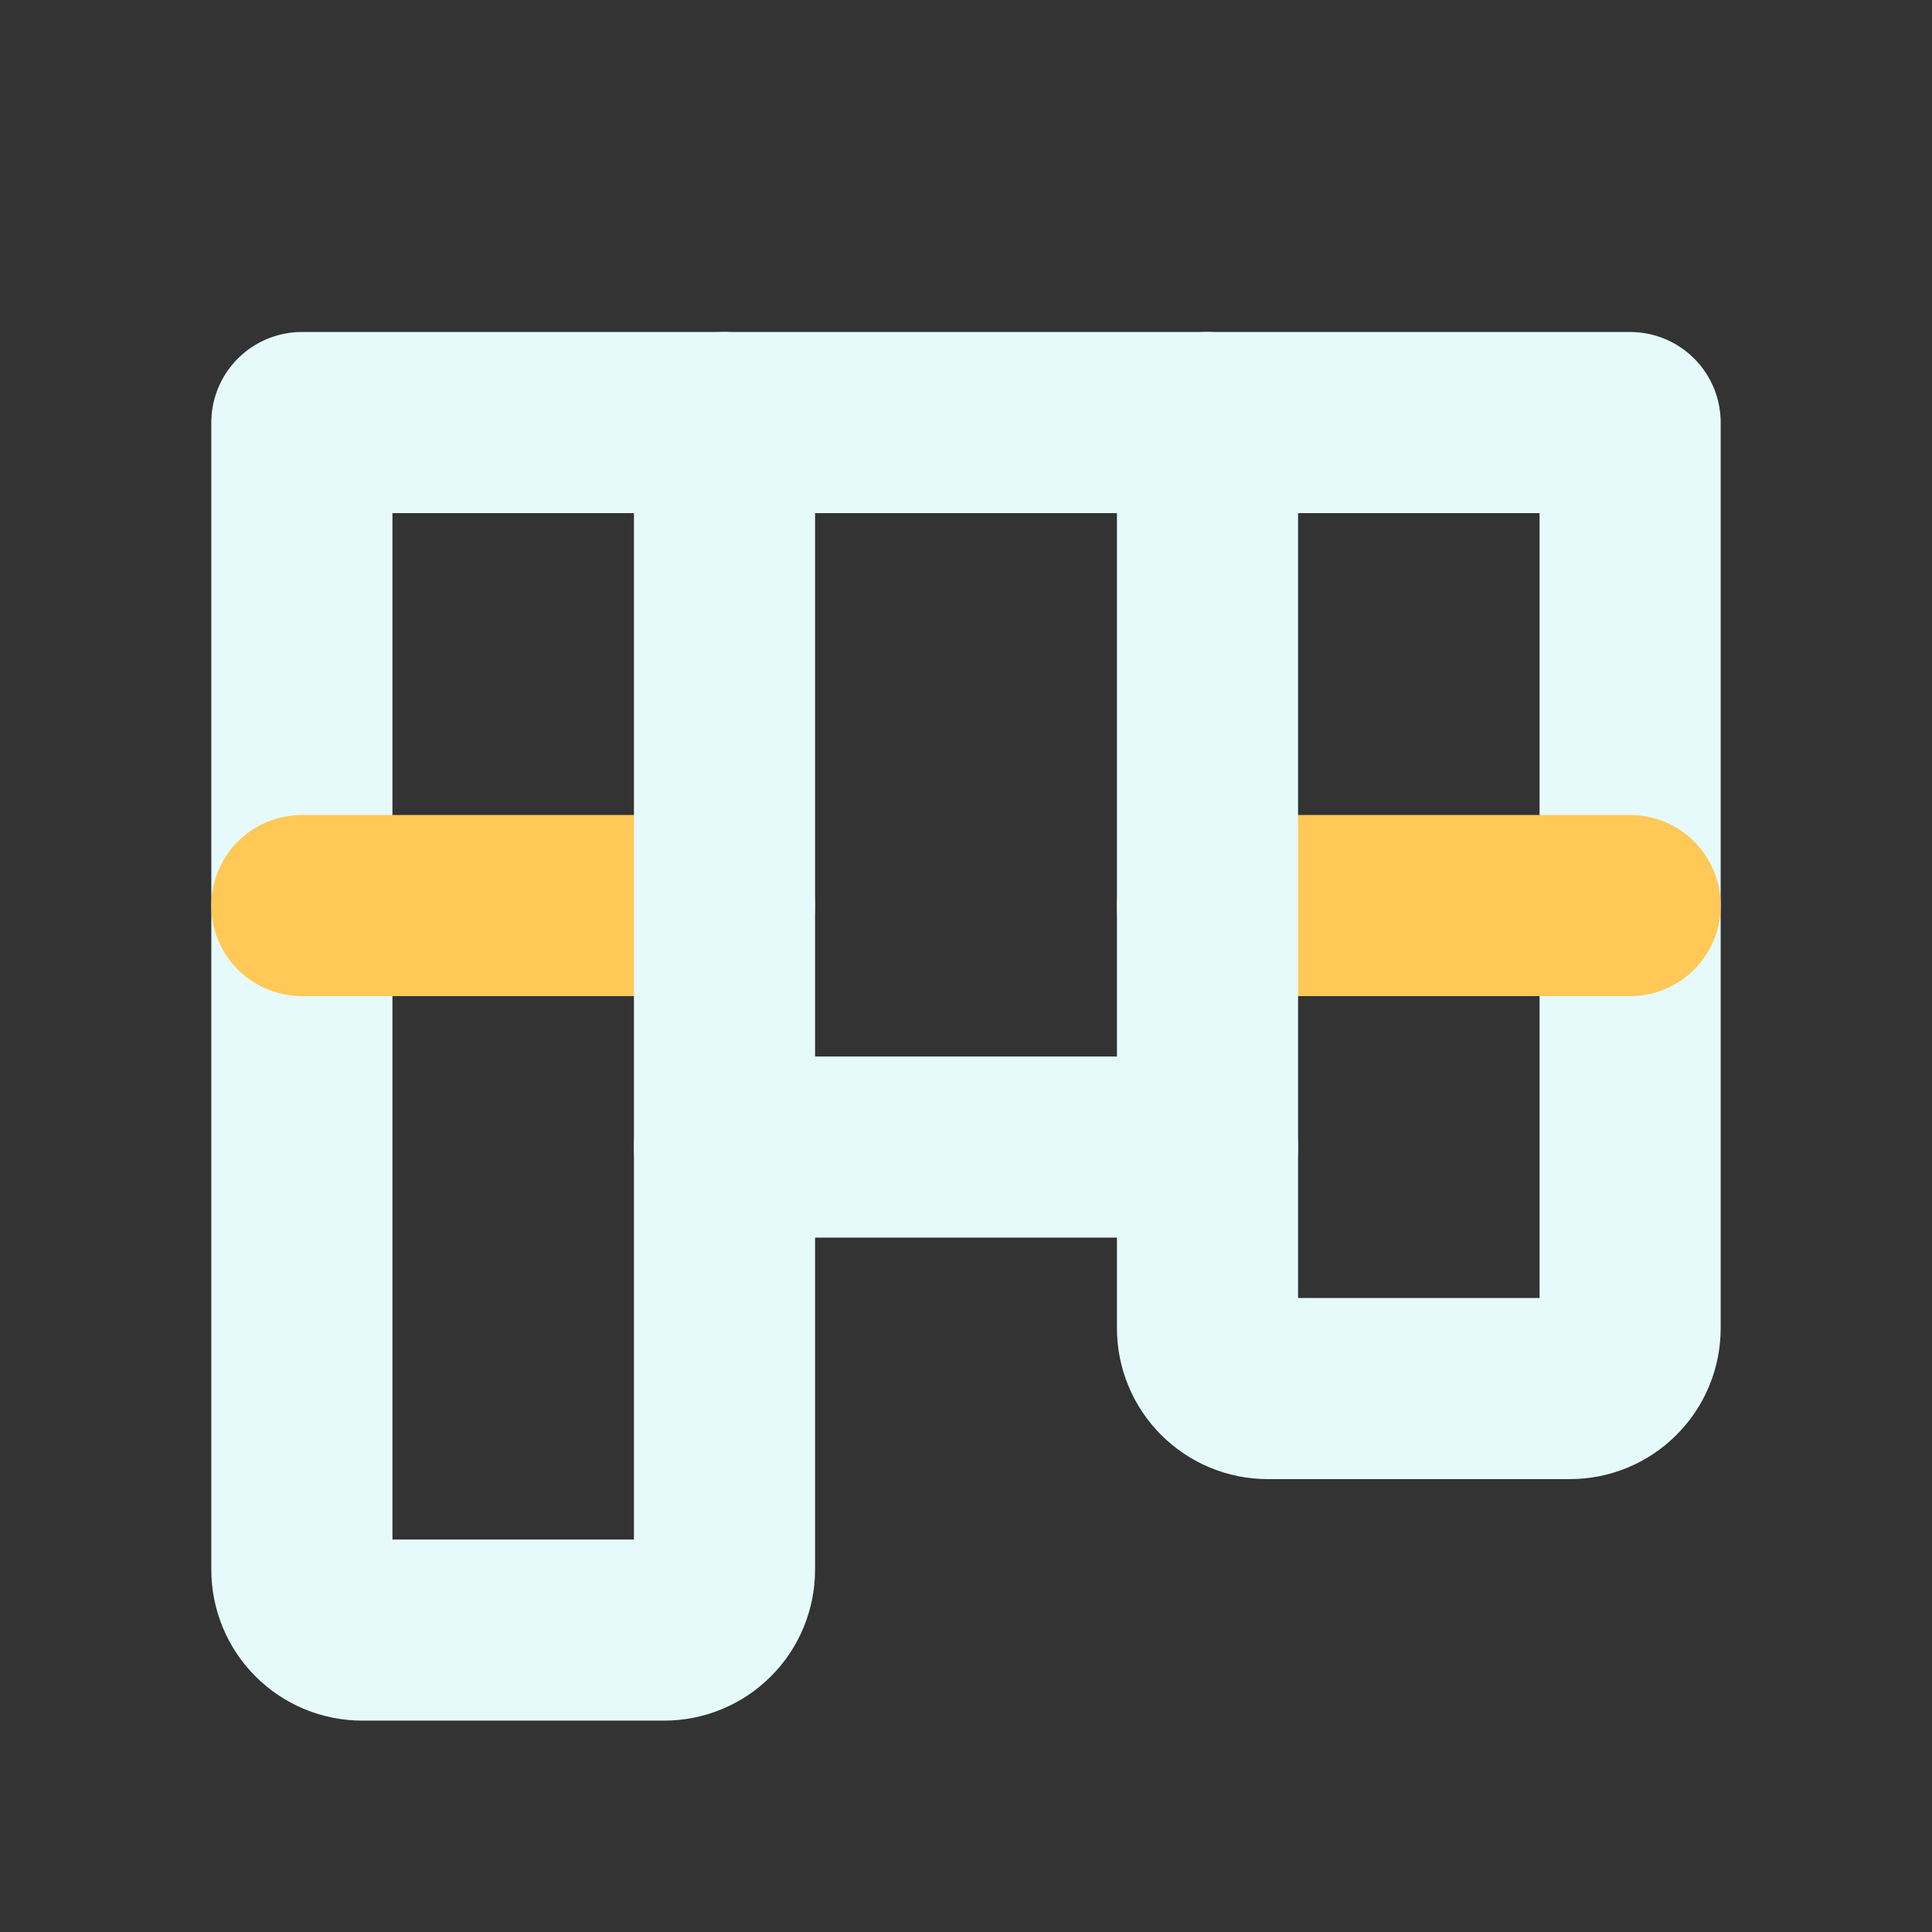 <svg width="32" height="32" viewBox="0 0 32 32" fill="none" xmlns="http://www.w3.org/2000/svg">
<rect x="0" y="0" width="32" height="32" fill="#333333" stroke="none"/>
<g clip-path="url(#clip0_506_42320)">
<path d="M5 6.999H27V21.999C27 22.264 26.895 22.519 26.707 22.706C26.52 22.894 26.265 22.999 26 22.999H21C20.735 22.999 20.48 22.894 20.293 22.706C20.105 22.519 20 22.264 20 21.999V18.999H12V25.999C12 26.264 11.895 26.519 11.707 26.706C11.52 26.894 11.265 26.999 11 26.999H6C5.735 26.999 5.48 26.894 5.293 26.706C5.105 26.519 5 26.264 5 25.999V6.999Z" stroke="#E6FAFC" stroke-width="3" stroke-linecap="round" stroke-linejoin="round"/>
<path d="M12 14.999H5" stroke="#FFC857" stroke-width="3" stroke-linecap="round" stroke-linejoin="round"/>
<path d="M12 6.999V18.999" stroke="#E6FAFC" stroke-width="3" stroke-linecap="round" stroke-linejoin="round"/>
<path d="M20 14.999H27" stroke="#FFC857" stroke-width="3" stroke-linecap="round" stroke-linejoin="round"/>
<path d="M20 6.999V18.999" stroke="#E6FAFC" stroke-width="3" stroke-linecap="round" stroke-linejoin="round"/>
</g>
<defs>
<clipPath id="clip0_506_42320">
<rect width="32" height="32" fill="white" transform="translate(0 -0.001)"/>
</clipPath>
</defs>
</svg>
